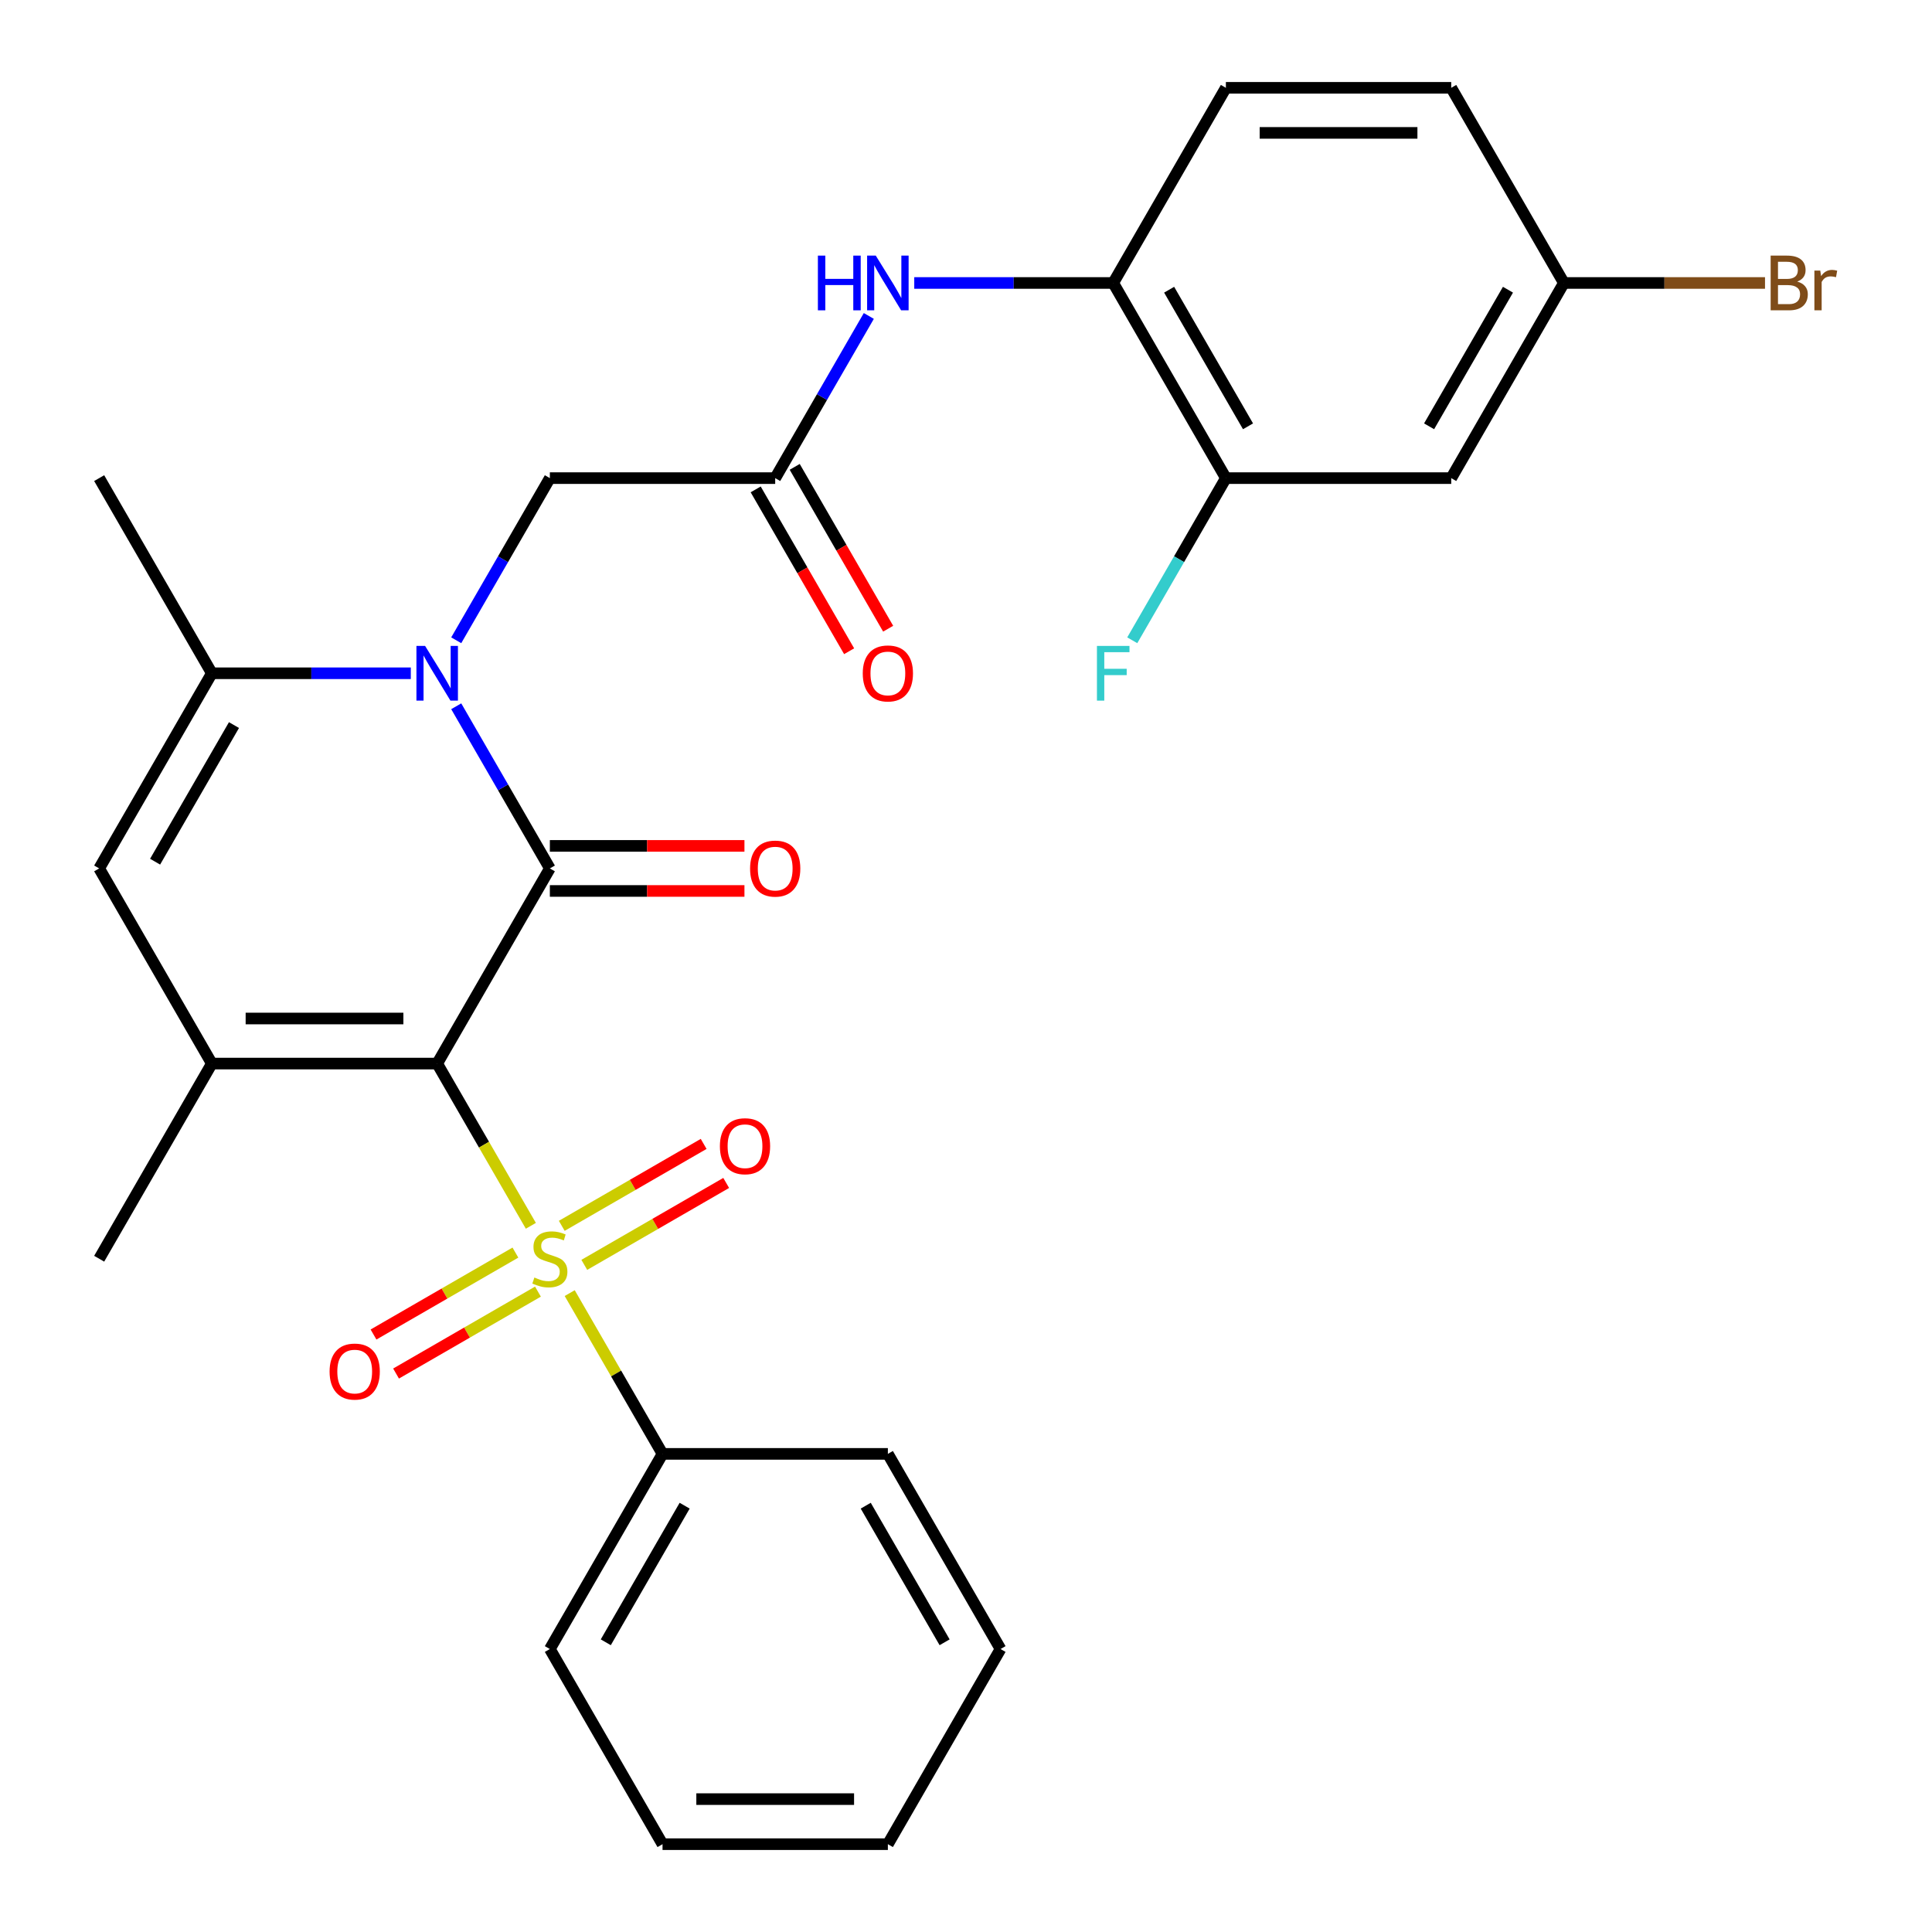 <?xml version='1.0' encoding='iso-8859-1'?>
<svg version='1.1' baseProfile='full'
              xmlns='http://www.w3.org/2000/svg'
                      xmlns:rdkit='http://www.rdkit.org/xml'
                      xmlns:xlink='http://www.w3.org/1999/xlink'
                  xml:space='preserve'
width='1000px' height='1000px' viewBox='0 0 1000 1000'>
<!-- END OF HEADER -->
<rect style='opacity:1.0;fill:#FFFFFF;stroke:none' width='1000' height='1000' x='0' y='0'> </rect>
<path class='bond-0' d='M 226.286,550.505 L 250.528,592.492' style='fill:none;fill-rule:evenodd;stroke:#000000;stroke-width:6px;stroke-linecap:butt;stroke-linejoin:miter;stroke-opacity:1' />
<path class='bond-0' d='M 250.528,592.492 L 274.769,634.479' style='fill:none;fill-rule:evenodd;stroke:#CCCC00;stroke-width:6px;stroke-linecap:butt;stroke-linejoin:miter;stroke-opacity:1' />
<path class='bond-1' d='M 226.286,550.505 L 284.604,449.495' style='fill:none;fill-rule:evenodd;stroke:#000000;stroke-width:6px;stroke-linecap:butt;stroke-linejoin:miter;stroke-opacity:1' />
<path class='bond-3' d='M 226.286,550.505 L 109.65,550.505' style='fill:none;fill-rule:evenodd;stroke:#000000;stroke-width:6px;stroke-linecap:butt;stroke-linejoin:miter;stroke-opacity:1' />
<path class='bond-3' d='M 208.791,527.178 L 127.145,527.178' style='fill:none;fill-rule:evenodd;stroke:#000000;stroke-width:6px;stroke-linecap:butt;stroke-linejoin:miter;stroke-opacity:1' />
<path class='bond-11' d='M 302.432,654.69 L 339.154,633.489' style='fill:none;fill-rule:evenodd;stroke:#CCCC00;stroke-width:6px;stroke-linecap:butt;stroke-linejoin:miter;stroke-opacity:1' />
<path class='bond-11' d='M 339.154,633.489 L 375.877,612.287' style='fill:none;fill-rule:evenodd;stroke:#FF0000;stroke-width:6px;stroke-linecap:butt;stroke-linejoin:miter;stroke-opacity:1' />
<path class='bond-11' d='M 290.769,634.488 L 327.491,613.287' style='fill:none;fill-rule:evenodd;stroke:#CCCC00;stroke-width:6px;stroke-linecap:butt;stroke-linejoin:miter;stroke-opacity:1' />
<path class='bond-11' d='M 327.491,613.287 L 364.213,592.085' style='fill:none;fill-rule:evenodd;stroke:#FF0000;stroke-width:6px;stroke-linecap:butt;stroke-linejoin:miter;stroke-opacity:1' />
<path class='bond-12' d='M 266.777,648.34 L 230.054,669.542' style='fill:none;fill-rule:evenodd;stroke:#CCCC00;stroke-width:6px;stroke-linecap:butt;stroke-linejoin:miter;stroke-opacity:1' />
<path class='bond-12' d='M 230.054,669.542 L 193.332,690.743' style='fill:none;fill-rule:evenodd;stroke:#FF0000;stroke-width:6px;stroke-linecap:butt;stroke-linejoin:miter;stroke-opacity:1' />
<path class='bond-12' d='M 278.44,668.542 L 241.718,689.744' style='fill:none;fill-rule:evenodd;stroke:#CCCC00;stroke-width:6px;stroke-linecap:butt;stroke-linejoin:miter;stroke-opacity:1' />
<path class='bond-12' d='M 241.718,689.744 L 204.996,710.945' style='fill:none;fill-rule:evenodd;stroke:#FF0000;stroke-width:6px;stroke-linecap:butt;stroke-linejoin:miter;stroke-opacity:1' />
<path class='bond-13' d='M 294.879,669.311 L 318.901,710.918' style='fill:none;fill-rule:evenodd;stroke:#CCCC00;stroke-width:6px;stroke-linecap:butt;stroke-linejoin:miter;stroke-opacity:1' />
<path class='bond-13' d='M 318.901,710.918 L 342.923,752.525' style='fill:none;fill-rule:evenodd;stroke:#000000;stroke-width:6px;stroke-linecap:butt;stroke-linejoin:miter;stroke-opacity:1' />
<path class='bond-2' d='M 284.604,449.495 L 260.375,407.528' style='fill:none;fill-rule:evenodd;stroke:#000000;stroke-width:6px;stroke-linecap:butt;stroke-linejoin:miter;stroke-opacity:1' />
<path class='bond-2' d='M 260.375,407.528 L 236.145,365.561' style='fill:none;fill-rule:evenodd;stroke:#0000FF;stroke-width:6px;stroke-linecap:butt;stroke-linejoin:miter;stroke-opacity:1' />
<path class='bond-14' d='M 284.604,461.159 L 334.965,461.159' style='fill:none;fill-rule:evenodd;stroke:#000000;stroke-width:6px;stroke-linecap:butt;stroke-linejoin:miter;stroke-opacity:1' />
<path class='bond-14' d='M 334.965,461.159 L 385.325,461.159' style='fill:none;fill-rule:evenodd;stroke:#FF0000;stroke-width:6px;stroke-linecap:butt;stroke-linejoin:miter;stroke-opacity:1' />
<path class='bond-14' d='M 284.604,437.831 L 334.965,437.831' style='fill:none;fill-rule:evenodd;stroke:#000000;stroke-width:6px;stroke-linecap:butt;stroke-linejoin:miter;stroke-opacity:1' />
<path class='bond-14' d='M 334.965,437.831 L 385.325,437.831' style='fill:none;fill-rule:evenodd;stroke:#FF0000;stroke-width:6px;stroke-linecap:butt;stroke-linejoin:miter;stroke-opacity:1' />
<path class='bond-8' d='M 236.145,331.409 L 260.375,289.442' style='fill:none;fill-rule:evenodd;stroke:#0000FF;stroke-width:6px;stroke-linecap:butt;stroke-linejoin:miter;stroke-opacity:1' />
<path class='bond-8' d='M 260.375,289.442 L 284.604,247.475' style='fill:none;fill-rule:evenodd;stroke:#000000;stroke-width:6px;stroke-linecap:butt;stroke-linejoin:miter;stroke-opacity:1' />
<path class='bond-29' d='M 212.63,348.485 L 161.14,348.485' style='fill:none;fill-rule:evenodd;stroke:#0000FF;stroke-width:6px;stroke-linecap:butt;stroke-linejoin:miter;stroke-opacity:1' />
<path class='bond-29' d='M 161.14,348.485 L 109.65,348.485' style='fill:none;fill-rule:evenodd;stroke:#000000;stroke-width:6px;stroke-linecap:butt;stroke-linejoin:miter;stroke-opacity:1' />
<path class='bond-5' d='M 109.65,550.505 L 51.332,449.495' style='fill:none;fill-rule:evenodd;stroke:#000000;stroke-width:6px;stroke-linecap:butt;stroke-linejoin:miter;stroke-opacity:1' />
<path class='bond-20' d='M 109.65,550.505 L 51.332,651.515' style='fill:none;fill-rule:evenodd;stroke:#000000;stroke-width:6px;stroke-linecap:butt;stroke-linejoin:miter;stroke-opacity:1' />
<path class='bond-4' d='M 109.65,348.485 L 51.332,449.495' style='fill:none;fill-rule:evenodd;stroke:#000000;stroke-width:6px;stroke-linecap:butt;stroke-linejoin:miter;stroke-opacity:1' />
<path class='bond-4' d='M 121.104,375.3 L 80.281,446.007' style='fill:none;fill-rule:evenodd;stroke:#000000;stroke-width:6px;stroke-linecap:butt;stroke-linejoin:miter;stroke-opacity:1' />
<path class='bond-23' d='M 109.65,348.485 L 51.332,247.475' style='fill:none;fill-rule:evenodd;stroke:#000000;stroke-width:6px;stroke-linecap:butt;stroke-linejoin:miter;stroke-opacity:1' />
<path class='bond-6' d='M 401.241,247.475 L 284.604,247.475' style='fill:none;fill-rule:evenodd;stroke:#000000;stroke-width:6px;stroke-linecap:butt;stroke-linejoin:miter;stroke-opacity:1' />
<path class='bond-7' d='M 401.241,247.475 L 425.471,205.508' style='fill:none;fill-rule:evenodd;stroke:#000000;stroke-width:6px;stroke-linecap:butt;stroke-linejoin:miter;stroke-opacity:1' />
<path class='bond-7' d='M 425.471,205.508 L 449.7,163.541' style='fill:none;fill-rule:evenodd;stroke:#0000FF;stroke-width:6px;stroke-linecap:butt;stroke-linejoin:miter;stroke-opacity:1' />
<path class='bond-16' d='M 391.14,253.307 L 415.323,295.194' style='fill:none;fill-rule:evenodd;stroke:#000000;stroke-width:6px;stroke-linecap:butt;stroke-linejoin:miter;stroke-opacity:1' />
<path class='bond-16' d='M 415.323,295.194 L 439.507,337.081' style='fill:none;fill-rule:evenodd;stroke:#FF0000;stroke-width:6px;stroke-linecap:butt;stroke-linejoin:miter;stroke-opacity:1' />
<path class='bond-16' d='M 411.342,241.643 L 435.525,283.53' style='fill:none;fill-rule:evenodd;stroke:#000000;stroke-width:6px;stroke-linecap:butt;stroke-linejoin:miter;stroke-opacity:1' />
<path class='bond-16' d='M 435.525,283.53 L 459.709,325.417' style='fill:none;fill-rule:evenodd;stroke:#FF0000;stroke-width:6px;stroke-linecap:butt;stroke-linejoin:miter;stroke-opacity:1' />
<path class='bond-9' d='M 473.215,146.465 L 524.705,146.465' style='fill:none;fill-rule:evenodd;stroke:#0000FF;stroke-width:6px;stroke-linecap:butt;stroke-linejoin:miter;stroke-opacity:1' />
<path class='bond-9' d='M 524.705,146.465 L 576.195,146.465' style='fill:none;fill-rule:evenodd;stroke:#000000;stroke-width:6px;stroke-linecap:butt;stroke-linejoin:miter;stroke-opacity:1' />
<path class='bond-10' d='M 576.195,146.465 L 634.514,247.475' style='fill:none;fill-rule:evenodd;stroke:#000000;stroke-width:6px;stroke-linecap:butt;stroke-linejoin:miter;stroke-opacity:1' />
<path class='bond-10' d='M 605.145,149.953 L 645.968,220.66' style='fill:none;fill-rule:evenodd;stroke:#000000;stroke-width:6px;stroke-linecap:butt;stroke-linejoin:miter;stroke-opacity:1' />
<path class='bond-17' d='M 576.195,146.465 L 634.514,45.455' style='fill:none;fill-rule:evenodd;stroke:#000000;stroke-width:6px;stroke-linecap:butt;stroke-linejoin:miter;stroke-opacity:1' />
<path class='bond-15' d='M 634.514,247.475 L 751.15,247.475' style='fill:none;fill-rule:evenodd;stroke:#000000;stroke-width:6px;stroke-linecap:butt;stroke-linejoin:miter;stroke-opacity:1' />
<path class='bond-19' d='M 634.514,247.475 L 610.284,289.442' style='fill:none;fill-rule:evenodd;stroke:#000000;stroke-width:6px;stroke-linecap:butt;stroke-linejoin:miter;stroke-opacity:1' />
<path class='bond-19' d='M 610.284,289.442 L 586.054,331.409' style='fill:none;fill-rule:evenodd;stroke:#33CCCC;stroke-width:6px;stroke-linecap:butt;stroke-linejoin:miter;stroke-opacity:1' />
<path class='bond-24' d='M 342.923,752.525 L 284.604,853.535' style='fill:none;fill-rule:evenodd;stroke:#000000;stroke-width:6px;stroke-linecap:butt;stroke-linejoin:miter;stroke-opacity:1' />
<path class='bond-24' d='M 354.377,779.34 L 313.554,850.047' style='fill:none;fill-rule:evenodd;stroke:#000000;stroke-width:6px;stroke-linecap:butt;stroke-linejoin:miter;stroke-opacity:1' />
<path class='bond-25' d='M 342.923,752.525 L 459.559,752.525' style='fill:none;fill-rule:evenodd;stroke:#000000;stroke-width:6px;stroke-linecap:butt;stroke-linejoin:miter;stroke-opacity:1' />
<path class='bond-31' d='M 751.15,247.475 L 809.468,146.465' style='fill:none;fill-rule:evenodd;stroke:#000000;stroke-width:6px;stroke-linecap:butt;stroke-linejoin:miter;stroke-opacity:1' />
<path class='bond-31' d='M 739.696,220.66 L 780.519,149.953' style='fill:none;fill-rule:evenodd;stroke:#000000;stroke-width:6px;stroke-linecap:butt;stroke-linejoin:miter;stroke-opacity:1' />
<path class='bond-21' d='M 634.514,45.455 L 751.15,45.455' style='fill:none;fill-rule:evenodd;stroke:#000000;stroke-width:6px;stroke-linecap:butt;stroke-linejoin:miter;stroke-opacity:1' />
<path class='bond-21' d='M 652.009,68.782 L 733.655,68.782' style='fill:none;fill-rule:evenodd;stroke:#000000;stroke-width:6px;stroke-linecap:butt;stroke-linejoin:miter;stroke-opacity:1' />
<path class='bond-18' d='M 809.468,146.465 L 751.15,45.455' style='fill:none;fill-rule:evenodd;stroke:#000000;stroke-width:6px;stroke-linecap:butt;stroke-linejoin:miter;stroke-opacity:1' />
<path class='bond-22' d='M 809.468,146.465 L 861.519,146.465' style='fill:none;fill-rule:evenodd;stroke:#000000;stroke-width:6px;stroke-linecap:butt;stroke-linejoin:miter;stroke-opacity:1' />
<path class='bond-22' d='M 861.519,146.465 L 913.569,146.465' style='fill:none;fill-rule:evenodd;stroke:#7F4C19;stroke-width:6px;stroke-linecap:butt;stroke-linejoin:miter;stroke-opacity:1' />
<path class='bond-27' d='M 284.604,853.535 L 342.923,954.545' style='fill:none;fill-rule:evenodd;stroke:#000000;stroke-width:6px;stroke-linecap:butt;stroke-linejoin:miter;stroke-opacity:1' />
<path class='bond-26' d='M 459.559,752.525 L 517.877,853.535' style='fill:none;fill-rule:evenodd;stroke:#000000;stroke-width:6px;stroke-linecap:butt;stroke-linejoin:miter;stroke-opacity:1' />
<path class='bond-26' d='M 448.105,779.34 L 488.928,850.047' style='fill:none;fill-rule:evenodd;stroke:#000000;stroke-width:6px;stroke-linecap:butt;stroke-linejoin:miter;stroke-opacity:1' />
<path class='bond-28' d='M 517.877,853.535 L 459.559,954.545' style='fill:none;fill-rule:evenodd;stroke:#000000;stroke-width:6px;stroke-linecap:butt;stroke-linejoin:miter;stroke-opacity:1' />
<path class='bond-30' d='M 342.923,954.545 L 459.559,954.545' style='fill:none;fill-rule:evenodd;stroke:#000000;stroke-width:6px;stroke-linecap:butt;stroke-linejoin:miter;stroke-opacity:1' />
<path class='bond-30' d='M 360.418,931.218 L 442.064,931.218' style='fill:none;fill-rule:evenodd;stroke:#000000;stroke-width:6px;stroke-linecap:butt;stroke-linejoin:miter;stroke-opacity:1' />
<path  class='atom-1' d='M 276.604 661.235
Q 276.924 661.355, 278.244 661.915
Q 279.564 662.475, 281.004 662.835
Q 282.484 663.155, 283.924 663.155
Q 286.604 663.155, 288.164 661.875
Q 289.724 660.555, 289.724 658.275
Q 289.724 656.715, 288.924 655.755
Q 288.164 654.795, 286.964 654.275
Q 285.764 653.755, 283.764 653.155
Q 281.244 652.395, 279.724 651.675
Q 278.244 650.955, 277.164 649.435
Q 276.124 647.915, 276.124 645.355
Q 276.124 641.795, 278.524 639.595
Q 280.964 637.395, 285.764 637.395
Q 289.044 637.395, 292.764 638.955
L 291.844 642.035
Q 288.444 640.635, 285.884 640.635
Q 283.124 640.635, 281.604 641.795
Q 280.084 642.915, 280.124 644.875
Q 280.124 646.395, 280.884 647.315
Q 281.684 648.235, 282.804 648.755
Q 283.964 649.275, 285.884 649.875
Q 288.444 650.675, 289.964 651.475
Q 291.484 652.275, 292.564 653.915
Q 293.684 655.515, 293.684 658.275
Q 293.684 662.195, 291.044 664.315
Q 288.444 666.395, 284.084 666.395
Q 281.564 666.395, 279.644 665.835
Q 277.764 665.315, 275.524 664.395
L 276.604 661.235
' fill='#CCCC00'/>
<path  class='atom-3' d='M 220.026 334.325
L 229.306 349.325
Q 230.226 350.805, 231.706 353.485
Q 233.186 356.165, 233.266 356.325
L 233.266 334.325
L 237.026 334.325
L 237.026 362.645
L 233.146 362.645
L 223.186 346.245
Q 222.026 344.325, 220.786 342.125
Q 219.586 339.925, 219.226 339.245
L 219.226 362.645
L 215.546 362.645
L 215.546 334.325
L 220.026 334.325
' fill='#0000FF'/>
<path  class='atom-8' d='M 423.339 132.305
L 427.179 132.305
L 427.179 144.345
L 441.659 144.345
L 441.659 132.305
L 445.499 132.305
L 445.499 160.625
L 441.659 160.625
L 441.659 147.545
L 427.179 147.545
L 427.179 160.625
L 423.339 160.625
L 423.339 132.305
' fill='#0000FF'/>
<path  class='atom-8' d='M 453.299 132.305
L 462.579 147.305
Q 463.499 148.785, 464.979 151.465
Q 466.459 154.145, 466.539 154.305
L 466.539 132.305
L 470.299 132.305
L 470.299 160.625
L 466.419 160.625
L 456.459 144.225
Q 455.299 142.305, 454.059 140.105
Q 452.859 137.905, 452.499 137.225
L 452.499 160.625
L 448.819 160.625
L 448.819 132.305
L 453.299 132.305
' fill='#0000FF'/>
<path  class='atom-12' d='M 372.615 593.277
Q 372.615 586.477, 375.975 582.677
Q 379.335 578.877, 385.615 578.877
Q 391.895 578.877, 395.255 582.677
Q 398.615 586.477, 398.615 593.277
Q 398.615 600.157, 395.215 604.077
Q 391.815 607.957, 385.615 607.957
Q 379.375 607.957, 375.975 604.077
Q 372.615 600.197, 372.615 593.277
M 385.615 604.757
Q 389.935 604.757, 392.255 601.877
Q 394.615 598.957, 394.615 593.277
Q 394.615 587.717, 392.255 584.917
Q 389.935 582.077, 385.615 582.077
Q 381.295 582.077, 378.935 584.877
Q 376.615 587.677, 376.615 593.277
Q 376.615 598.997, 378.935 601.877
Q 381.295 604.757, 385.615 604.757
' fill='#FF0000'/>
<path  class='atom-13' d='M 170.594 709.913
Q 170.594 703.113, 173.954 699.313
Q 177.314 695.513, 183.594 695.513
Q 189.874 695.513, 193.234 699.313
Q 196.594 703.113, 196.594 709.913
Q 196.594 716.793, 193.194 720.713
Q 189.794 724.593, 183.594 724.593
Q 177.354 724.593, 173.954 720.713
Q 170.594 716.833, 170.594 709.913
M 183.594 721.393
Q 187.914 721.393, 190.234 718.513
Q 192.594 715.593, 192.594 709.913
Q 192.594 704.353, 190.234 701.553
Q 187.914 698.713, 183.594 698.713
Q 179.274 698.713, 176.914 701.513
Q 174.594 704.313, 174.594 709.913
Q 174.594 715.633, 176.914 718.513
Q 179.274 721.393, 183.594 721.393
' fill='#FF0000'/>
<path  class='atom-15' d='M 388.241 449.575
Q 388.241 442.775, 391.601 438.975
Q 394.961 435.175, 401.241 435.175
Q 407.521 435.175, 410.881 438.975
Q 414.241 442.775, 414.241 449.575
Q 414.241 456.455, 410.841 460.375
Q 407.441 464.255, 401.241 464.255
Q 395.001 464.255, 391.601 460.375
Q 388.241 456.495, 388.241 449.575
M 401.241 461.055
Q 405.561 461.055, 407.881 458.175
Q 410.241 455.255, 410.241 449.575
Q 410.241 444.015, 407.881 441.215
Q 405.561 438.375, 401.241 438.375
Q 396.921 438.375, 394.561 441.175
Q 392.241 443.975, 392.241 449.575
Q 392.241 455.295, 394.561 458.175
Q 396.921 461.055, 401.241 461.055
' fill='#FF0000'/>
<path  class='atom-17' d='M 446.559 348.565
Q 446.559 341.765, 449.919 337.965
Q 453.279 334.165, 459.559 334.165
Q 465.839 334.165, 469.199 337.965
Q 472.559 341.765, 472.559 348.565
Q 472.559 355.445, 469.159 359.365
Q 465.759 363.245, 459.559 363.245
Q 453.319 363.245, 449.919 359.365
Q 446.559 355.485, 446.559 348.565
M 459.559 360.045
Q 463.879 360.045, 466.199 357.165
Q 468.559 354.245, 468.559 348.565
Q 468.559 343.005, 466.199 340.205
Q 463.879 337.365, 459.559 337.365
Q 455.239 337.365, 452.879 340.165
Q 450.559 342.965, 450.559 348.565
Q 450.559 354.285, 452.879 357.165
Q 455.239 360.045, 459.559 360.045
' fill='#FF0000'/>
<path  class='atom-20' d='M 567.775 334.325
L 584.615 334.325
L 584.615 337.565
L 571.575 337.565
L 571.575 346.165
L 583.175 346.165
L 583.175 349.445
L 571.575 349.445
L 571.575 362.645
L 567.775 362.645
L 567.775 334.325
' fill='#33CCCC'/>
<path  class='atom-23' d='M 930.245 145.745
Q 932.965 146.505, 934.325 148.185
Q 935.725 149.825, 935.725 152.265
Q 935.725 156.185, 933.205 158.425
Q 930.725 160.625, 926.005 160.625
L 916.485 160.625
L 916.485 132.305
L 924.845 132.305
Q 929.685 132.305, 932.125 134.265
Q 934.565 136.225, 934.565 139.825
Q 934.565 144.105, 930.245 145.745
M 920.285 135.505
L 920.285 144.385
L 924.845 144.385
Q 927.645 144.385, 929.085 143.265
Q 930.565 142.105, 930.565 139.825
Q 930.565 135.505, 924.845 135.505
L 920.285 135.505
M 926.005 157.425
Q 928.765 157.425, 930.245 156.105
Q 931.725 154.785, 931.725 152.265
Q 931.725 149.945, 930.085 148.785
Q 928.485 147.585, 925.405 147.585
L 920.285 147.585
L 920.285 157.425
L 926.005 157.425
' fill='#7F4C19'/>
<path  class='atom-23' d='M 942.165 140.065
L 942.605 142.905
Q 944.765 139.705, 948.285 139.705
Q 949.405 139.705, 950.925 140.105
L 950.325 143.465
Q 948.605 143.065, 947.645 143.065
Q 945.965 143.065, 944.845 143.745
Q 943.765 144.385, 942.885 145.945
L 942.885 160.625
L 939.125 160.625
L 939.125 140.065
L 942.165 140.065
' fill='#7F4C19'/>
</svg>
